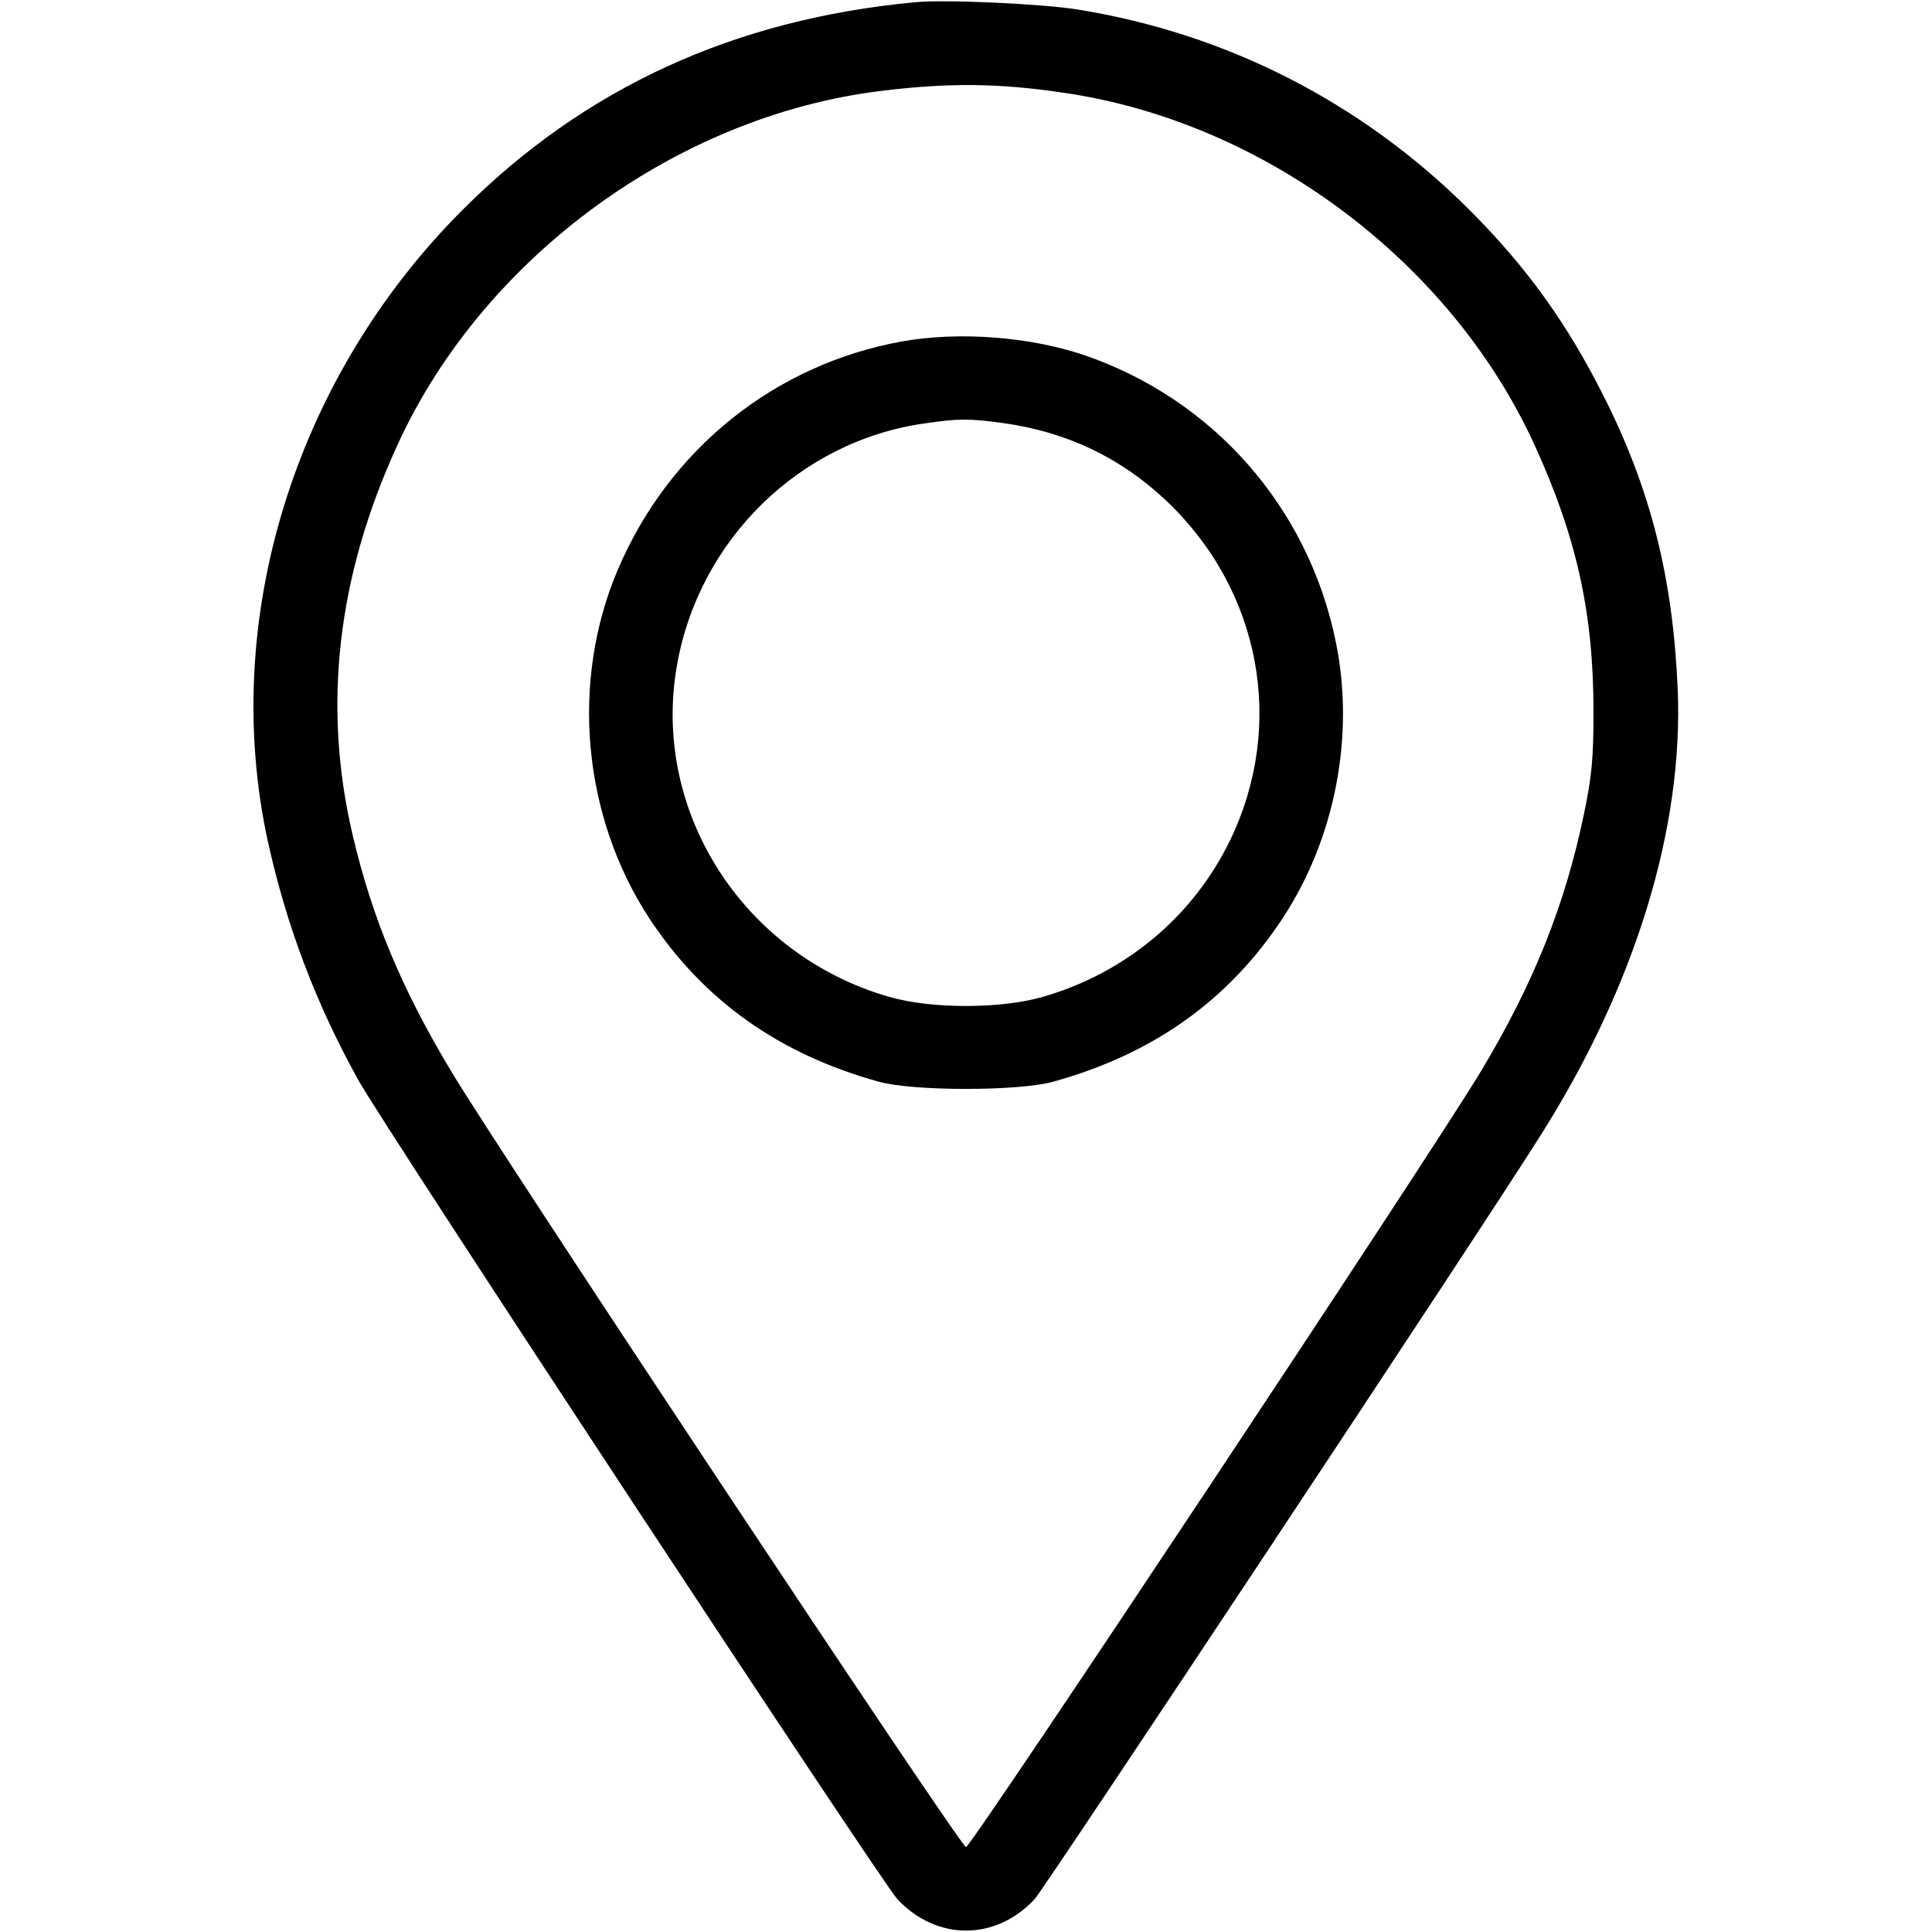 <?xml version="1.0" encoding="UTF-8"?> <svg xmlns="http://www.w3.org/2000/svg" width="19" height="19" viewBox="0 0 19 19" fill="none"><path d="M8.999 0.022C7.218 0.189 5.748 0.865 4.55 2.063C2.891 3.722 2.16 6.104 2.635 8.279C2.82 9.11 3.102 9.86 3.525 10.624C3.774 11.073 8.669 18.51 8.825 18.677C9.211 19.089 9.79 19.089 10.175 18.677C10.268 18.577 14.554 12.113 15.148 11.17C16.083 9.693 16.558 8.142 16.499 6.772C16.451 5.681 16.235 4.817 15.775 3.904C15.412 3.18 15.014 2.627 14.45 2.063C13.393 1.009 12.068 0.33 10.595 0.093C10.242 0.037 9.289 -0.007 8.999 0.022ZM10.465 0.913C12.432 1.199 14.265 2.572 15.089 4.371C15.504 5.277 15.671 6.027 15.671 6.995C15.671 7.452 15.656 7.633 15.575 8.016C15.389 8.903 15.085 9.667 14.566 10.532C14.105 11.303 9.552 18.165 9.5 18.165C9.448 18.165 4.895 11.303 4.435 10.532C3.948 9.719 3.663 9.036 3.47 8.22C3.169 6.947 3.314 5.67 3.911 4.371C4.754 2.531 6.657 1.139 8.665 0.894C9.326 0.813 9.819 0.816 10.465 0.913Z" fill="black"></path><path d="M8.869 3.358C7.615 3.585 6.579 4.42 6.075 5.604C5.607 6.706 5.729 8.027 6.386 9.032C6.917 9.838 7.663 10.368 8.646 10.639C8.988 10.732 10.012 10.732 10.353 10.639C11.337 10.368 12.083 9.838 12.613 9.032C13.133 8.242 13.326 7.225 13.136 6.309C12.866 4.988 11.93 3.926 10.661 3.492C10.123 3.31 9.426 3.258 8.869 3.358ZM9.86 4.16C10.483 4.245 11.018 4.498 11.466 4.921C12.398 5.8 12.647 7.125 12.097 8.264C11.734 9.014 11.066 9.571 10.253 9.804C9.841 9.923 9.158 9.923 8.746 9.804C7.31 9.392 6.405 7.982 6.657 6.546C6.872 5.31 7.863 4.338 9.092 4.164C9.429 4.115 9.529 4.115 9.86 4.16Z" fill="black"></path></svg> 